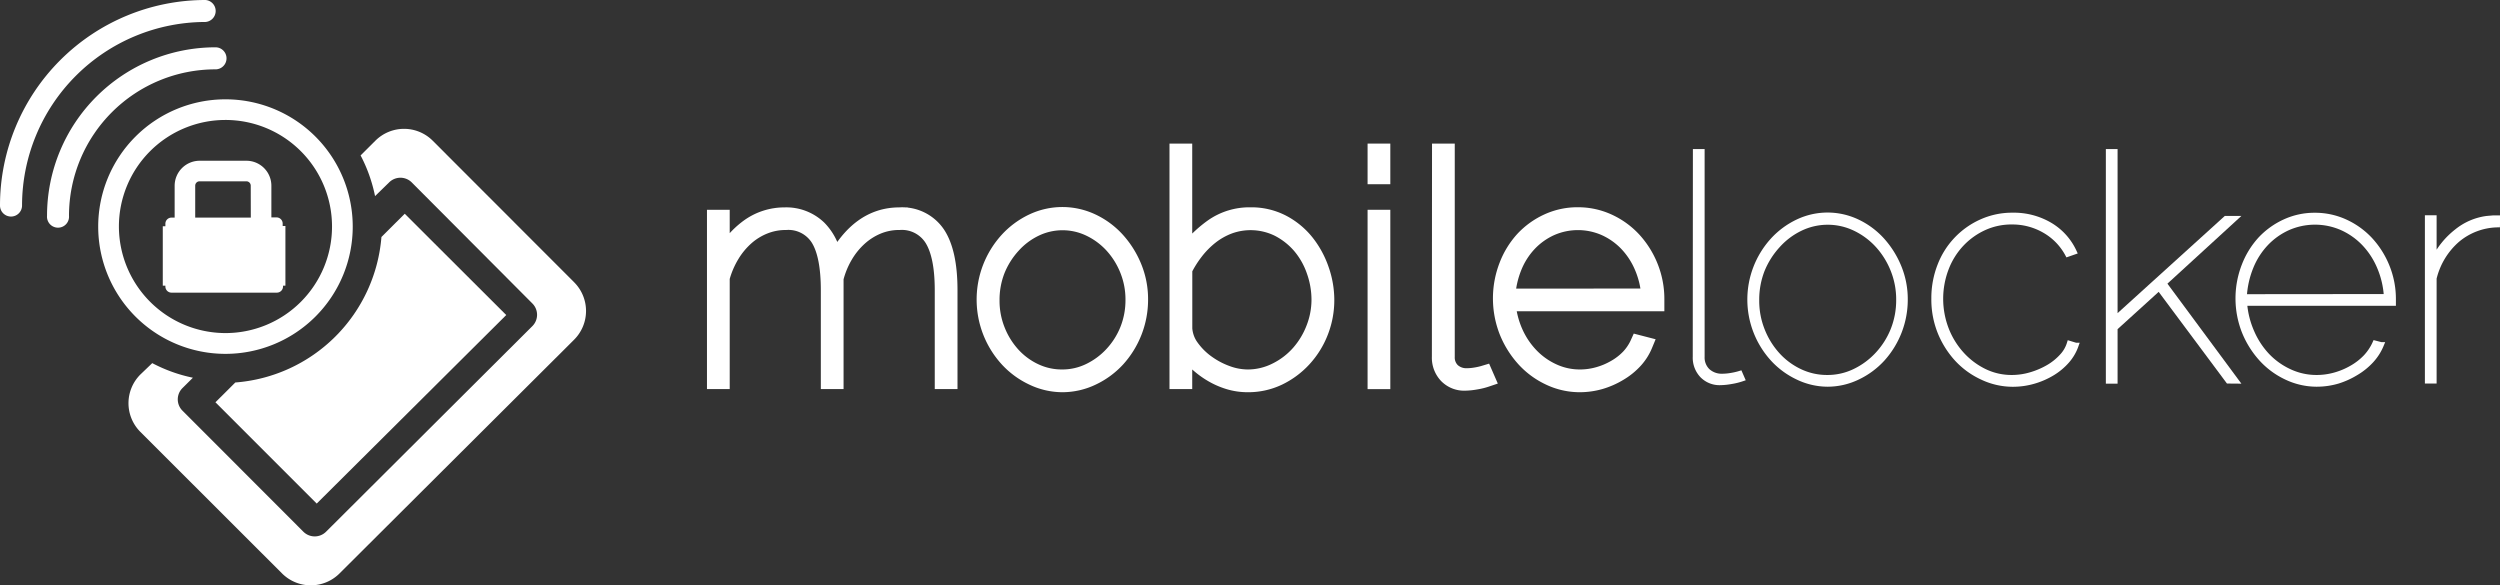 <svg xmlns="http://www.w3.org/2000/svg" viewBox="0 0 356.15 83.39"><rect x="0" y="0" width="356.15" height="83.39" fill="#333333" stroke="none"/><defs><style>.cls-1,.cls-2,.cls-3{fill:#fff;}.cls-1,.cls-2{stroke:#fff;}.cls-1{stroke-width:2.35px;}.cls-2{stroke-width:0.78px;}</style></defs><title>mobilelocker_logo_white</title><g id="Layer_2" data-name="Layer 2"><g id="Layer_1-2" data-name="Layer 1"><path class="cls-1" d="M135.23,54.25h-.89V41.34q0-5-1.5-7.38a5.17,5.17,0,0,0-4.71-2.37,8,8,0,0,0-3.11.6,9.13,9.13,0,0,0-2.64,1.68,10.82,10.82,0,0,0-2.06,2.55A12.29,12.29,0,0,0,119,39.64V54.25h-.89V41.34q0-5.05-1.47-7.4a5.13,5.13,0,0,0-4.69-2.35,8.17,8.17,0,0,0-3.06.58,8.94,8.94,0,0,0-2.64,1.63,10.87,10.87,0,0,0-2.08,2.52,12.79,12.79,0,0,0-1.39,3.26V54.25h-.89V31.06h.89v6a12.33,12.33,0,0,1,3.87-4.69,8.7,8.7,0,0,1,5.12-1.65,6.62,6.62,0,0,1,4.83,1.83,7.89,7.89,0,0,1,2.23,4.92q3.49-6.75,9.3-6.75a6,6,0,0,1,5.36,2.61q1.74,2.61,1.74,8Z"/><path class="cls-1" d="M151.37,54.7a9.83,9.83,0,0,1-4.29-1,11.36,11.36,0,0,1-3.51-2.59,12.53,12.53,0,0,1,0-16.87,11.46,11.46,0,0,1,3.53-2.61,9.85,9.85,0,0,1,8.49,0,11.21,11.21,0,0,1,3.51,2.61,13.06,13.06,0,0,1,2.39,3.82,12,12,0,0,1,.89,4.63,12.55,12.55,0,0,1-3.24,8.43,11.4,11.4,0,0,1-3.51,2.59A9.83,9.83,0,0,1,151.37,54.7ZM141.22,42.81a11.32,11.32,0,0,0,.8,4.25,11.49,11.49,0,0,0,2.17,3.51,10.18,10.18,0,0,0,3.2,2.37,9,9,0,0,0,3.93.87,8.89,8.89,0,0,0,3.91-.89,10.8,10.8,0,0,0,3.26-2.41A11.33,11.33,0,0,0,160.71,47a11.44,11.44,0,0,0,.8-4.29,11.32,11.32,0,0,0-.8-4.25,11.57,11.57,0,0,0-2.19-3.53,10.57,10.57,0,0,0-3.24-2.41,9,9,0,0,0-7.82,0,10.38,10.38,0,0,0-3.24,2.44A11.8,11.8,0,0,0,142,38.5,11.61,11.61,0,0,0,141.22,42.81Z"/><path class="cls-1" d="M177.74,54.7a9.17,9.17,0,0,1-2.7-.4,11.09,11.09,0,0,1-2.5-1.12,12.49,12.49,0,0,1-2.19-1.68,9.85,9.85,0,0,1-1.68-2.08v4.83h-.89V21.63h.89V36.47a17.2,17.2,0,0,1,4.11-4.13,9.1,9.1,0,0,1,5.36-1.63,9.53,9.53,0,0,1,4.56,1.07,10.63,10.63,0,0,1,3.37,2.79,13,13,0,0,1,2.1,3.87,13.11,13.11,0,0,1,.74,4.29,12.34,12.34,0,0,1-.85,4.54,12.14,12.14,0,0,1-2.37,3.82,11.68,11.68,0,0,1-3.55,2.64A10,10,0,0,1,177.74,54.7Zm0-.89a9,9,0,0,0,4.13-1,10.68,10.68,0,0,0,3.26-2.52,11.74,11.74,0,0,0,2.12-3.55,11.26,11.26,0,0,0,.76-4,12.3,12.3,0,0,0-.72-4.16,11.16,11.16,0,0,0-2-3.55,10.33,10.33,0,0,0-3.13-2.48,9,9,0,0,0-7.11-.38,10,10,0,0,0-2.64,1.5,12.64,12.64,0,0,0-2.12,2.15,15.33,15.33,0,0,0-1.61,2.55v8.45a5.12,5.12,0,0,0,1,2.7,9.77,9.77,0,0,0,2.26,2.24,11.68,11.68,0,0,0,2.9,1.52A8.67,8.67,0,0,0,177.74,53.81Z"/><path class="cls-1" d="M196,25.07V21.63h.89v3.44Zm0,29.19V31.06h.89v23.2Z"/><path class="cls-1" d="M205.18,21.63h.89V50.81a2.7,2.7,0,0,0,.8,2.06,3,3,0,0,0,2.15.76,7.56,7.56,0,0,0,1.19-.11,9.55,9.55,0,0,0,1.27-.29l.31.71a9.27,9.27,0,0,1-1.54.38,9.48,9.48,0,0,1-1.54.16,3.4,3.4,0,0,1-2.55-1,3.63,3.63,0,0,1-1-2.66Z"/><path class="cls-1" d="M225,54.7a10,10,0,0,1-4.31-1,11.23,11.23,0,0,1-3.55-2.64,13,13,0,0,1-2.41-3.89,12.9,12.9,0,0,1,0-9.32A11.84,11.84,0,0,1,217,34.14a11,11,0,0,1,3.49-2.52,10.07,10.07,0,0,1,4.27-.92,10.27,10.27,0,0,1,4.36.94,11.19,11.19,0,0,1,3.53,2.55,12.42,12.42,0,0,1,2.39,3.8,12.29,12.29,0,0,1,.89,4.69v.49H214.74a12.59,12.59,0,0,0,1.05,4.18,11.63,11.63,0,0,0,2.26,3.37,10.44,10.44,0,0,0,3.2,2.26,9.08,9.08,0,0,0,3.82.83,9.62,9.62,0,0,0,2.61-.36,10.3,10.3,0,0,0,2.39-1,8.74,8.74,0,0,0,2-1.54,7.25,7.25,0,0,0,1.34-2l.85.22a7.48,7.48,0,0,1-1.41,2.21,9.49,9.49,0,0,1-2.15,1.74A11.44,11.44,0,0,1,228,54.28,10.56,10.56,0,0,1,225,54.7Zm10-12.42a12.55,12.55,0,0,0-1-4.29,11.14,11.14,0,0,0-2.21-3.37,10.14,10.14,0,0,0-3.15-2.21,9.59,9.59,0,0,0-7.69,0,10,10,0,0,0-3.15,2.23,10.79,10.79,0,0,0-2.17,3.4,13.2,13.2,0,0,0-.94,4.25Z"/><path class="cls-2" d="M241.56,21.63h.89V50.81a2.7,2.7,0,0,0,.8,2.06,3,3,0,0,0,2.15.76,7.56,7.56,0,0,0,1.19-.11,9.55,9.55,0,0,0,1.27-.29l.31.71a9.27,9.27,0,0,1-1.54.38,9.48,9.48,0,0,1-1.54.16,3.4,3.4,0,0,1-2.55-1,3.63,3.63,0,0,1-1-2.66Z"/><path class="cls-2" d="M260.38,54.7a9.83,9.83,0,0,1-4.29-1,11.36,11.36,0,0,1-3.51-2.59,12.53,12.53,0,0,1,0-16.87,11.46,11.46,0,0,1,3.53-2.61,9.85,9.85,0,0,1,8.49,0,11.21,11.21,0,0,1,3.51,2.61,13.06,13.06,0,0,1,2.39,3.82,12,12,0,0,1,.89,4.63,12.55,12.55,0,0,1-3.24,8.43,11.4,11.4,0,0,1-3.51,2.59A9.83,9.83,0,0,1,260.38,54.7ZM250.23,42.81a11.32,11.32,0,0,0,.8,4.25,11.49,11.49,0,0,0,2.17,3.51,10.18,10.18,0,0,0,3.2,2.37,9,9,0,0,0,3.93.87,8.89,8.89,0,0,0,3.91-.89,10.8,10.8,0,0,0,3.26-2.41A11.33,11.33,0,0,0,269.72,47a11.44,11.44,0,0,0,.8-4.29,11.32,11.32,0,0,0-.8-4.25,11.57,11.57,0,0,0-2.19-3.53,10.57,10.57,0,0,0-3.24-2.41,9,9,0,0,0-7.82,0,10.38,10.38,0,0,0-3.24,2.44A11.8,11.8,0,0,0,251,38.5,11.61,11.61,0,0,0,250.23,42.81Z"/><path class="cls-2" d="M275.53,42.54a12.66,12.66,0,0,1,.85-4.67,11.2,11.2,0,0,1,5.92-6.26,10.58,10.58,0,0,1,4.4-.92A10.11,10.11,0,0,1,292,32.06a8.6,8.6,0,0,1,3.46,3.82l-.89.31a8.53,8.53,0,0,0-3.28-3.37,9.16,9.16,0,0,0-4.67-1.23,9.34,9.34,0,0,0-4,.85,10.35,10.35,0,0,0-3.22,2.32,10.66,10.66,0,0,0-2.17,3.49,12.12,12.12,0,0,0,0,8.63,11.47,11.47,0,0,0,2.21,3.6,10.71,10.71,0,0,0,3.24,2.44,8.85,8.85,0,0,0,3.93.89,9.55,9.55,0,0,0,2.71-.4,11.2,11.2,0,0,0,2.5-1.07,8.16,8.16,0,0,0,1.94-1.56,4.66,4.66,0,0,0,1.07-1.83l.89.27a6.59,6.59,0,0,1-1.27,2.17,8.83,8.83,0,0,1-2.08,1.74,11,11,0,0,1-2.66,1.16,10.56,10.56,0,0,1-3,.42,10.11,10.11,0,0,1-4.34-1,11.31,11.31,0,0,1-3.58-2.61,12.7,12.7,0,0,1-2.41-3.87A12.46,12.46,0,0,1,275.53,42.54Z"/><path class="cls-2" d="M317.45,54.25,307.58,41l-6.3,5.72v7.55h-.89V21.63h.89V45.49L317.1,31.15h1.21l-10.06,9.21,10.28,13.9Z"/><path class="cls-2" d="M330,54.7a10,10,0,0,1-4.31-1,11.23,11.23,0,0,1-3.55-2.64,13,13,0,0,1-2.41-3.89,12.9,12.9,0,0,1,0-9.32A11.84,11.84,0,0,1,322,34.14a11,11,0,0,1,3.49-2.52,10.07,10.07,0,0,1,4.27-.92,10.27,10.27,0,0,1,4.36.94,11.19,11.19,0,0,1,3.53,2.55,12.42,12.42,0,0,1,2.39,3.8,12.29,12.29,0,0,1,.89,4.69v.49H319.73a12.59,12.59,0,0,0,1.05,4.18A11.63,11.63,0,0,0,323,50.72a10.44,10.44,0,0,0,3.2,2.26,9.08,9.08,0,0,0,3.82.83,9.62,9.62,0,0,0,2.61-.36,10.3,10.3,0,0,0,2.39-1,8.74,8.74,0,0,0,2-1.54,7.25,7.25,0,0,0,1.34-2l.85.22a7.48,7.48,0,0,1-1.41,2.21,9.49,9.49,0,0,1-2.15,1.74A11.44,11.44,0,0,1,333,54.28,10.56,10.56,0,0,1,330,54.7Zm10-12.42A12.55,12.55,0,0,0,339,38a11.14,11.14,0,0,0-2.21-3.37,10.14,10.14,0,0,0-3.15-2.21,9.59,9.59,0,0,0-7.69,0,10,10,0,0,0-3.15,2.23,10.79,10.79,0,0,0-2.17,3.4,13.2,13.2,0,0,0-.94,4.25Z"/><path class="cls-2" d="M355.76,32a9.17,9.17,0,0,0-5.7,2.15,10.53,10.53,0,0,0-3.33,5.5V54.25h-.89V31.06h.89v6A11.42,11.42,0,0,1,350,33a8.57,8.57,0,0,1,4.31-1.85l.83-.07.65,0Z"/><path class="cls-3" d="M81.79,40.21,61.65,20.05a5.78,5.78,0,0,0-8.18,0l-2.1,2.09a21.77,21.77,0,0,1,2.06,5.8l2-1.95a2.28,2.28,0,0,1,3.23,0L75.84,43.23a2.28,2.28,0,0,1,0,3.23L46.45,75.75a2.29,2.29,0,0,1-3.23,0L26,58.51a2.27,2.27,0,0,1,0-3.23l1.48-1.47a21.79,21.79,0,0,1-5.79-2.08L20,53.35a5.78,5.78,0,0,0,0,8.18L40.18,81.69a5.79,5.79,0,0,0,8.19,0L81.78,48.4A5.78,5.78,0,0,0,81.79,40.21Z"/><path class="cls-3" d="M50.25,32.28A18.13,18.13,0,1,0,32.12,50.41,18.13,18.13,0,0,0,50.25,32.28Zm-33.31,0A15.18,15.18,0,1,1,32.12,47.45,15.2,15.2,0,0,1,16.94,32.28Z"/><path class="cls-3" d="M30.7,9.88a1.57,1.57,0,1,0,0-3.14,24,24,0,0,0-24,24,1.57,1.57,0,1,0,3.13,0A20.86,20.86,0,0,1,30.7,9.88Z"/><path class="cls-3" d="M29.28,3.13a1.57,1.57,0,0,0,0-3.13A29.28,29.28,0,0,0,0,29.28a1.57,1.57,0,0,0,3.14,0A26.18,26.18,0,0,1,29.28,3.13Z"/><path class="cls-3" d="M40.27,32.2v-.35a.88.88,0,0,0-.88-.88h-.73V26.45A3.56,3.56,0,0,0,35.1,22.9H28.44a3.57,3.57,0,0,0-3.56,3.56V31h-.44a.87.87,0,0,0-.88.88v.35h-.37v8.47h.37v.11a.87.87,0,0,0,.88.88h15a.88.88,0,0,0,.88-.88v-.11h.34V32.2ZM35.73,31H27.81V26.45a.62.62,0,0,1,.63-.62H35.1a.62.62,0,0,1,.62.62Z"/><path class="cls-3" d="M57.66,30.45l-3.32,3.31A22.62,22.62,0,0,1,33.52,54.49l-2.83,2.82L45.12,71.74l27-26.86Z"/></g></g></svg>